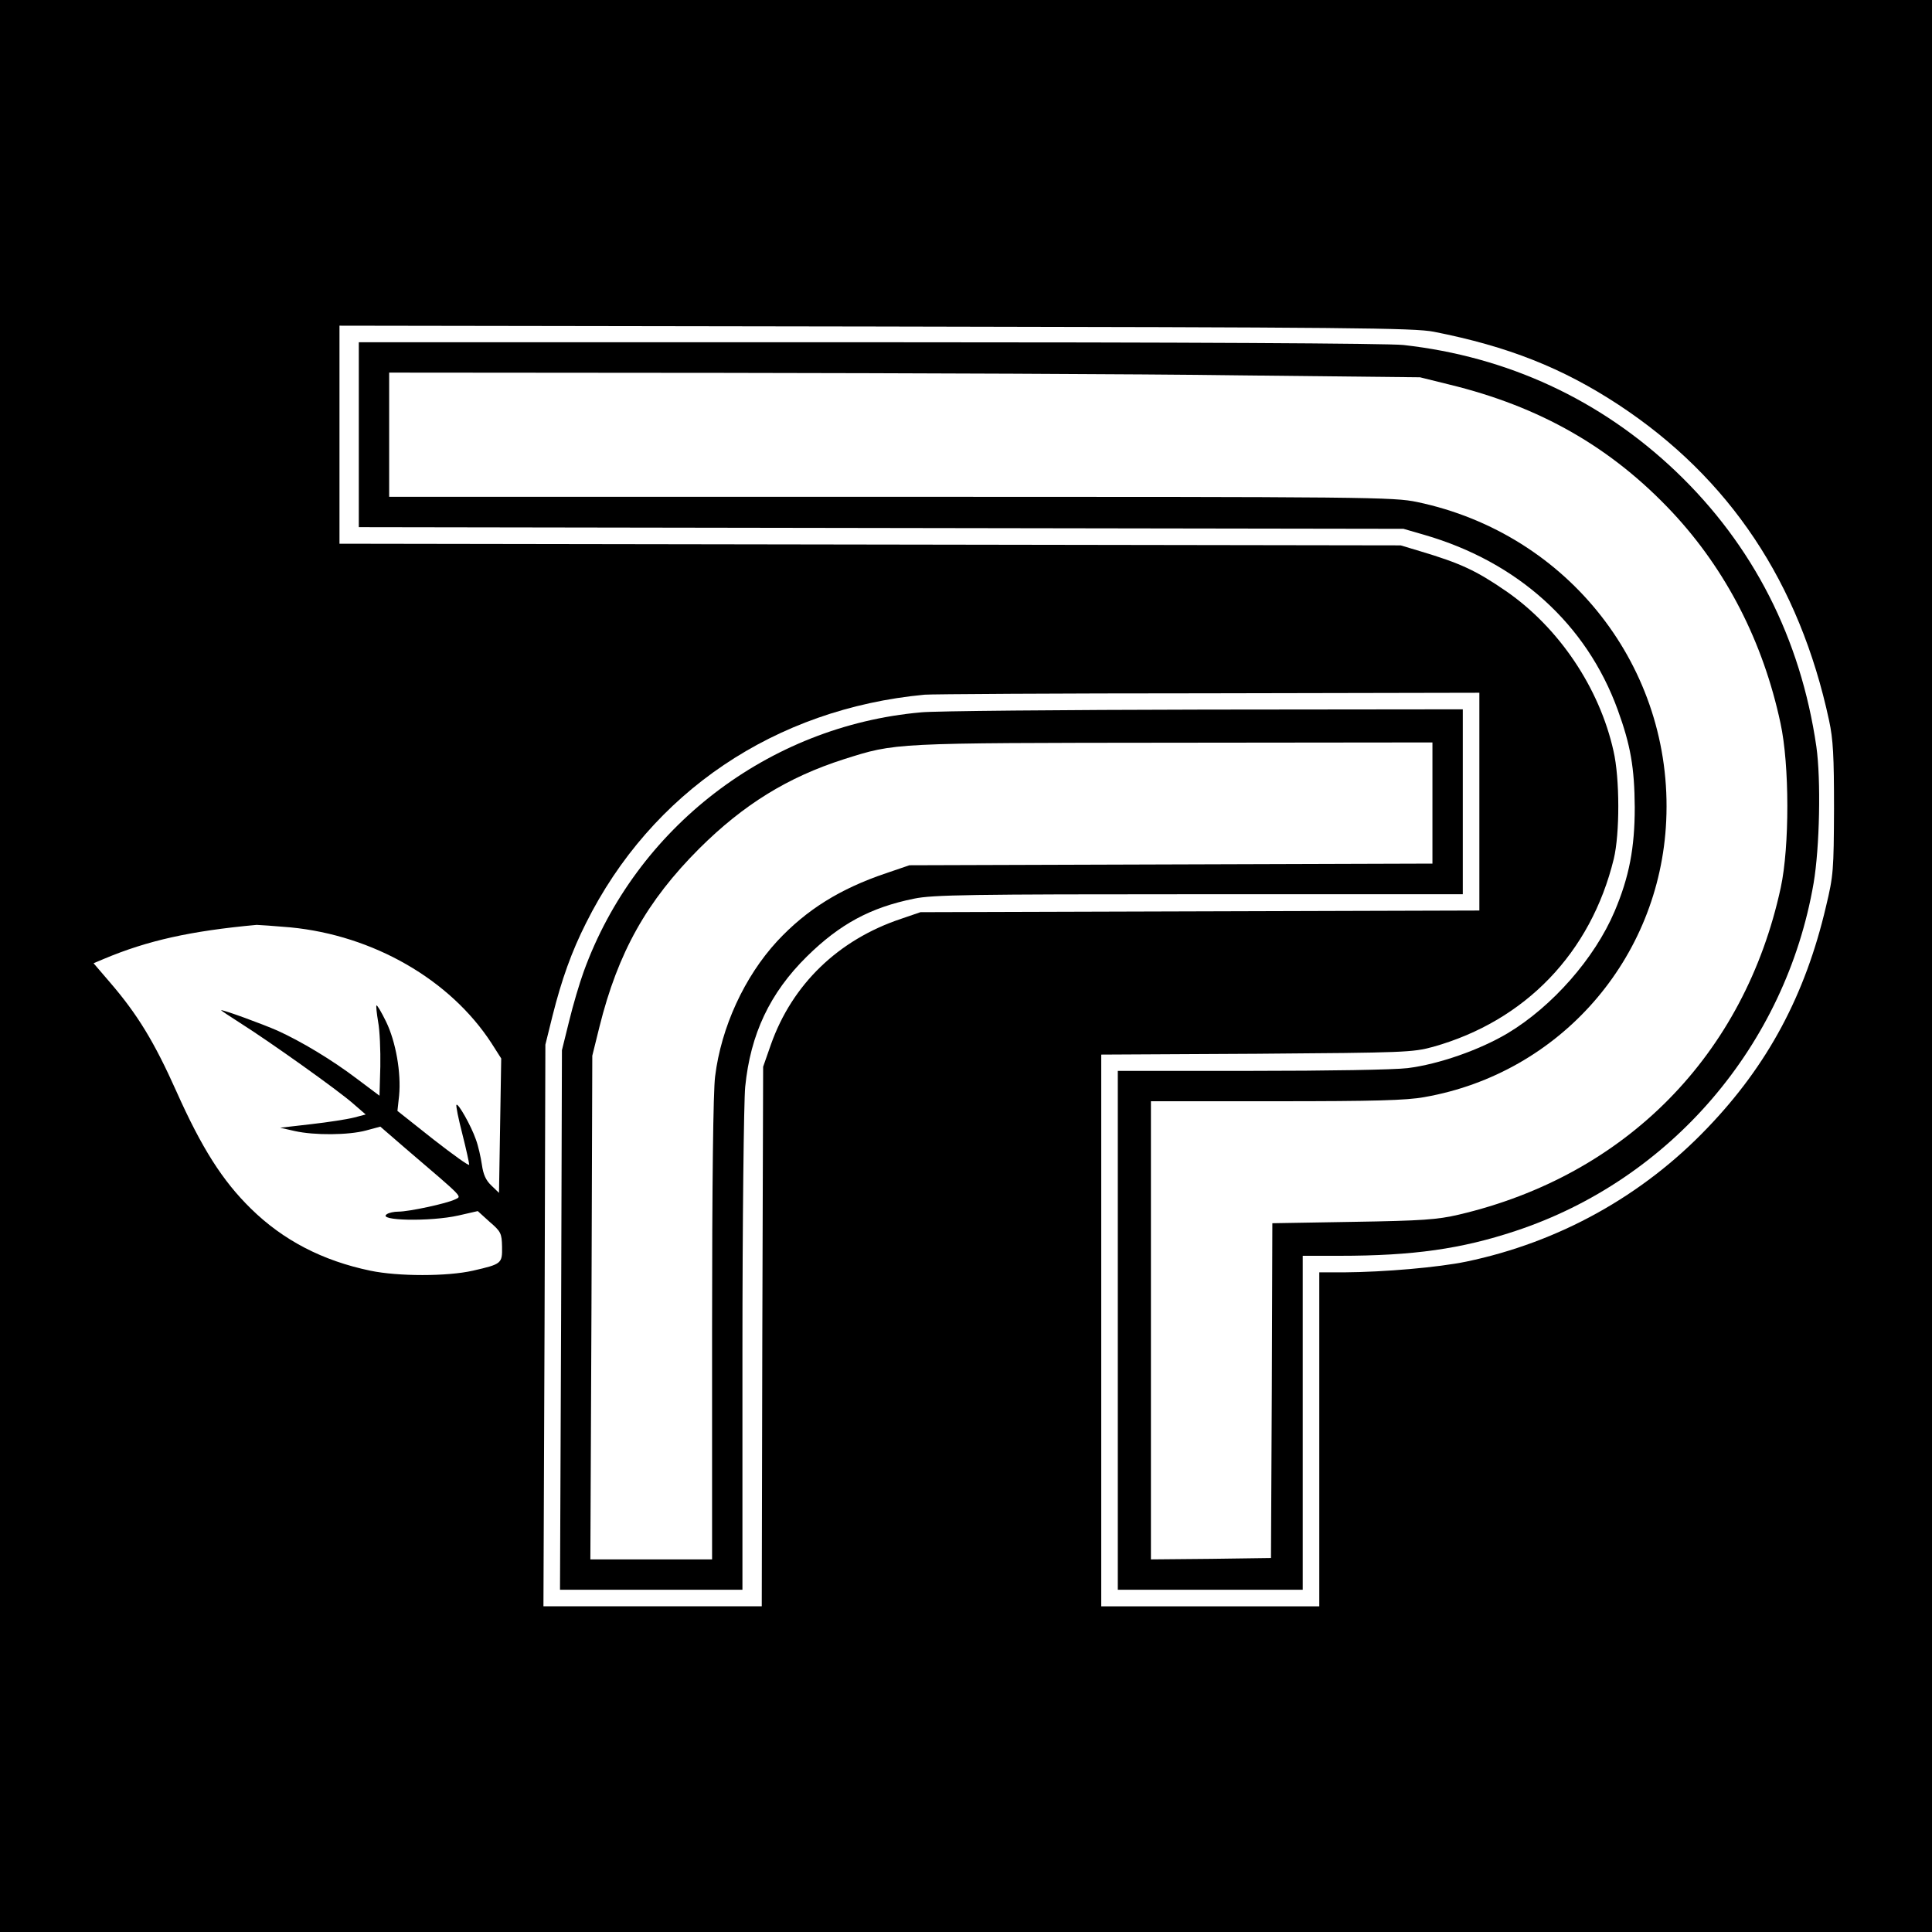 <?xml version="1.0" standalone="no"?>
<!DOCTYPE svg PUBLIC "-//W3C//DTD SVG 20010904//EN"
 "http://www.w3.org/TR/2001/REC-SVG-20010904/DTD/svg10.dtd">
<svg version="1.0" xmlns="http://www.w3.org/2000/svg"
 width="700pt" height="700pt" viewBox="0 0 700 700"
 preserveAspectRatio="xMidYMid meet">
<g transform="translate(0,700) scale(0.1,-0.1)"
fill="#000000" stroke="none">
<path d="M0 3500 l0 -3500 3500 0 3500 0 0 3500 0 3500 -3500 0 -3500 0 0
-3500z m5195 2298 c269 -53 466 -131 670 -265 402 -265 655 -645 762 -1143 15
-69 18 -130 18 -320 -1 -222 -2 -242 -29 -354 -75 -321 -211 -575 -430 -803
-235 -246 -538 -414 -873 -484 -102 -21 -296 -38 -445 -39 l-88 0 0 -605 0
-605 -395 0 -395 0 0 999 0 1000 563 3 c539 4 565 5 639 25 335 94 572 341
655 681 22 91 22 292 -1 391 -51 229 -198 447 -389 579 -109 75 -165 101 -312
145 l-70 21 -1922 3 -1923 3 0 395 0 395 1943 -3 c1718 -3 1951 -5 2022 -19z
m165 -1703 l0 -394 -1012 -3 -1013 -3 -70 -24 c-228 -76 -395 -238 -472 -456
l-28 -80 -3 -977 -2 -978 -396 0 -395 0 4 1018 3 1017 26 105 c33 131 69 232
121 335 237 475 685 777 1227 828 19 2 479 5 1023 5 l987 2 0 -395z m-4308
-455 c300 -29 579 -189 729 -420 l35 -55 -4 -244 -4 -243 -28 27 c-20 19 -29
40 -34 75 -4 27 -13 68 -22 92 -17 49 -64 132 -70 125 -3 -3 7 -50 21 -105 14
-55 25 -106 25 -112 0 -6 -58 36 -130 92 l-130 103 6 55 c8 83 -12 196 -47
268 -17 35 -33 62 -35 59 -2 -2 1 -29 6 -59 6 -31 9 -104 8 -162 l-3 -106 -80
60 c-92 70 -204 137 -290 176 -55 24 -191 74 -204 74 -2 0 29 -21 70 -47 103
-65 355 -244 409 -292 l45 -39 -42 -11 c-23 -6 -93 -17 -155 -24 l-113 -13 53
-12 c71 -16 195 -15 258 2 l52 14 89 -77 c221 -189 206 -174 181 -187 -28 -14
-165 -44 -205 -44 -15 0 -34 -4 -41 -9 -39 -24 157 -28 259 -5 l70 16 43 -39
c41 -35 44 -42 45 -90 1 -61 -1 -63 -106 -87 -93 -21 -270 -21 -371 0 -173 36
-316 110 -433 225 -103 101 -178 219 -270 425 -80 179 -141 279 -240 394 l-60
70 38 16 c157 66 313 101 553 123 8 0 63 -4 122 -9z"/>
<path d="M1300 5425 l0 -335 1893 -3 1892 -3 76 -22 c338 -98 587 -323 700
-633 47 -129 61 -210 62 -354 0 -147 -20 -252 -73 -377 -72 -170 -226 -345
-388 -442 -101 -60 -249 -112 -362 -126 -48 -6 -292 -10 -567 -10 l-483 0 0
-940 0 -940 335 0 335 0 0 605 0 605 133 0 c268 0 442 25 638 90 562 186 979
673 1080 1260 22 129 27 375 10 495 -57 392 -229 730 -509 997 -273 260 -610
416 -987 458 -56 6 -786 10 -1937 10 l-1848 0 0 -335z m3190 215 l655 -7 105
-26 c330 -80 589 -228 810 -464 194 -208 328 -468 391 -763 33 -151 33 -448 1
-596 -131 -606 -561 -1043 -1167 -1185 -77 -18 -132 -22 -382 -26 l-293 -5 -2
-607 -3 -606 -217 -3 -218 -2 0 830 0 830 454 0 c354 0 472 3 537 15 490 86
853 500 876 1001 26 554 -354 1040 -902 1155 -86 18 -166 19 -1907 19 l-1818
0 0 225 0 225 1213 -1 c666 -1 1507 -4 1867 -9z"/>
<path d="M3337 4419 c-553 -49 -1033 -418 -1222 -939 -15 -41 -39 -122 -53
-180 l-26 -105 -3 -977 -4 -978 331 0 330 0 0 863 c0 474 5 906 10 959 19 191
89 340 224 473 119 117 230 177 388 209 67 14 202 16 1033 16 l955 0 0 335 0
335 -937 -1 c-516 -1 -978 -5 -1026 -10z m1853 -329 l0 -219 -947 -3 -948 -3
-85 -29 c-166 -56 -288 -132 -394 -246 -119 -129 -203 -312 -225 -490 -7 -53
-11 -390 -11 -917 l0 -833 -220 0 -221 0 4 912 3 913 26 105 c67 269 171 455
362 646 160 159 320 258 523 323 190 60 172 59 1196 60 l937 1 0 -220z"/>
</g>
</svg>
